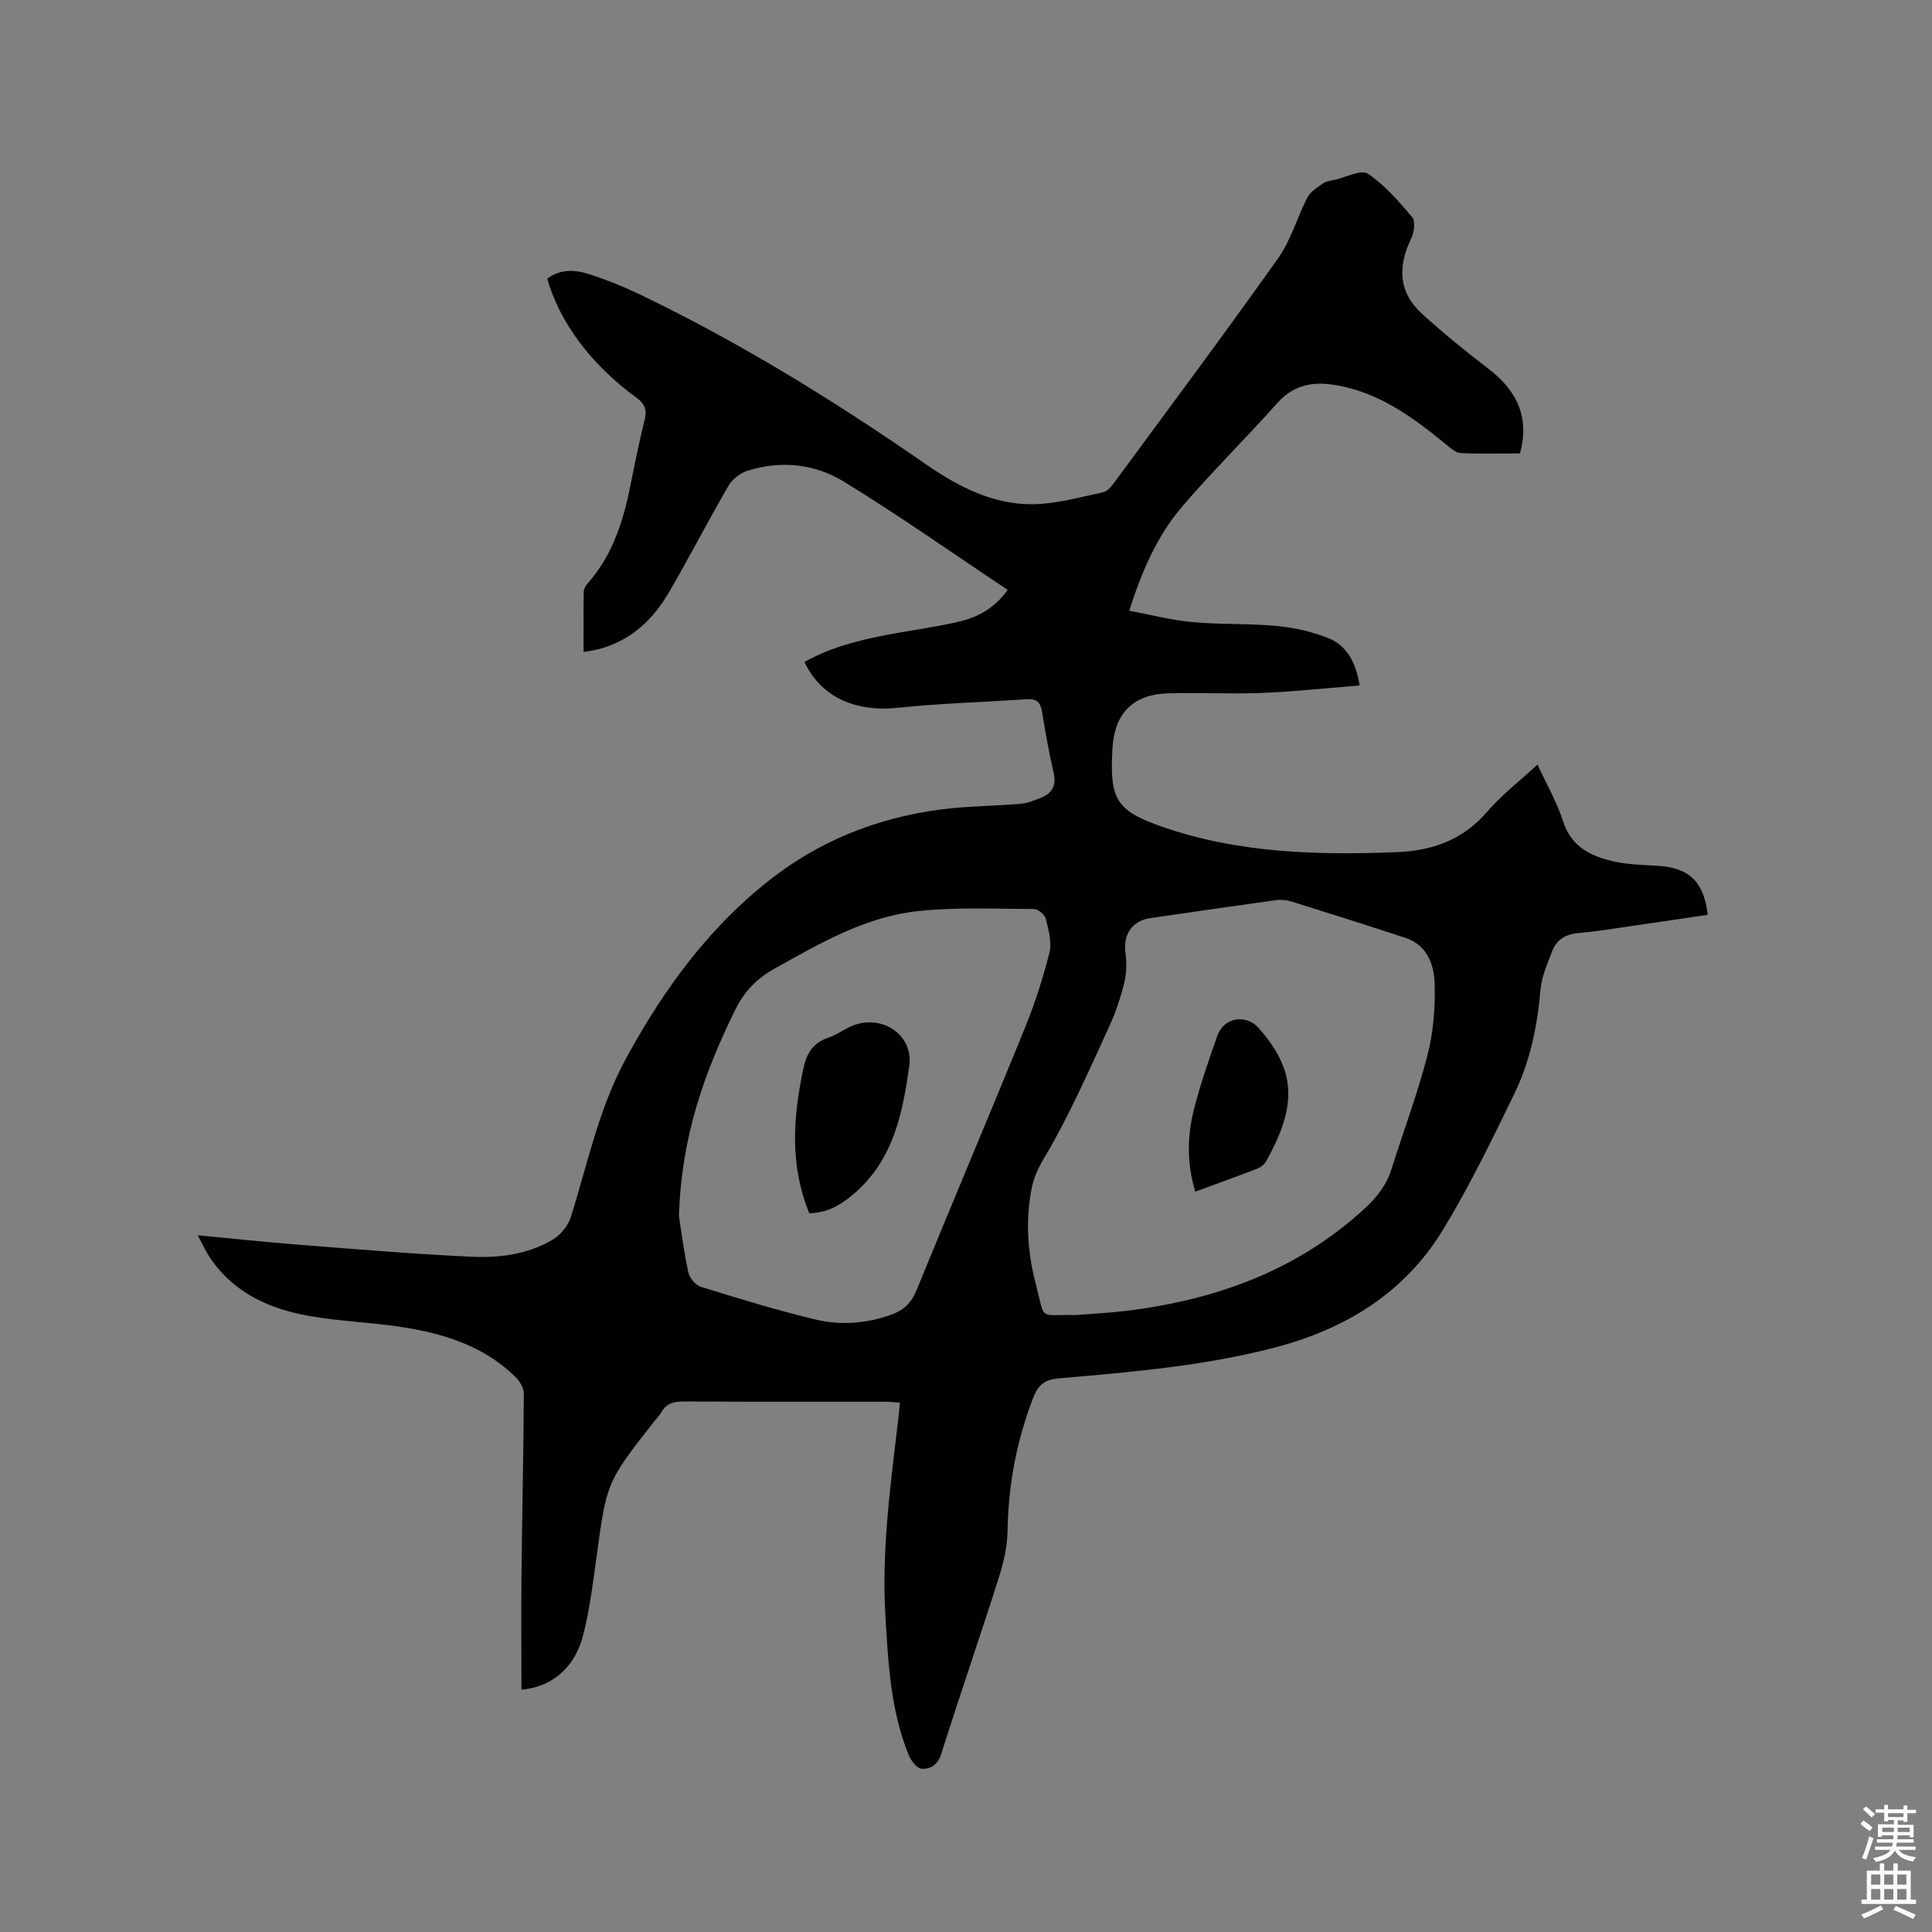 <svg enable-background="new 0 0 400 400" viewBox="0 0 400 400" xmlns="http://www.w3.org/2000/svg"><rect x="0" y="0" width="400" height="400" fill="#808080" stroke="none"/><path d="m385.2 377.6.6-.7c.6.4 1.3.9 1.9 1.5l-.6.7c-.8-.5-1.4-1-1.9-1.5zm.3 7.1c.6-1.4 1.1-2.9 1.5-4.5.3.1.6.3.9.4-.5 1.4-1 2.9-1.5 4.4zm.2-10.1.6-.6c.7.5 1.3 1.1 1.9 1.6l-.7.7c-.6-.6-1.2-1.2-1.8-1.7zm8.4-.8h.8v.9h1.8v.7h-1.8v1.8h-.8v-.3h-1.2v.9h3.3v2.6h-.8v-.4h-2.5c0 .3 0 .6-.1.8h3.4v.7h-3.5c0 .3-.1.6-.1.8h4v.7h-3.5c.7.9 1.9 1.3 3.6 1.5-.2.2-.4.5-.6.9-1.9-.3-3.2-1.1-3.8-2.3-.5 1.1-1.8 2-3.9 2.4-.2-.3-.4-.5-.6-.8 1.9-.4 3.1-.9 3.6-1.7h-3.2v-.7h3.5c.1-.2.1-.5.2-.8h-3.3v-.7h3.4c0-.2 0-.5 0-.8h-2.4v.3h-.8v-2.6h3.3v-.9h-1.2v.3h-.8v-1.8h-1.8v-.7h1.8v-.9h.8v.9h3.2zm-4.4 5.5h2.4c0-.3 0-.6 0-.9h-2.4zm1.2-3.1h3.2v-.8h-3.2zm4.4 2.2h-2.4v.9h2.5v-.9z" fill="#fcfafa"/><path d="m389.2 385.8h.9v1.5h1.9v-1.5h.9v1.5h2.7v6h1.1v.9h-11.3v-.9h1.1v-6h2.7zm.2 8.7.5.8c-1.2.6-2.5 1.3-4 1.9-.2-.3-.3-.6-.6-.8 1.6-.6 3-1.3 4.1-1.9zm-2-4.3h1.9v-2.1h-1.9zm0 3.1h1.9v-2.2h-1.9zm2.7-3.1h1.9v-2.1h-1.9zm0 3.1h1.9v-2.2h-1.9zm2.4 1.3c1.4.6 2.7 1.2 4.1 1.8l-.5.9c-1.5-.7-2.8-1.4-4.1-1.9zm2.2-6.5h-1.9v2.1h1.9zm-1.9 5.2h1.9v-2.2h-1.9z" fill="#fcfafa"/><g fill="#010100"><path d="m120.82 134.99c0-4.37-.03-8.38.03-12.38.01-.57.32-1.25.71-1.69 5.44-6.09 7.65-13.54 9.15-21.33.82-4.26 1.75-8.51 2.77-12.73.49-2.01.04-3.24-1.71-4.52-9.44-6.89-15.9-15.61-18.47-24.63 2.56-1.97 5.55-1.92 8.36-1.04 3.72 1.17 7.38 2.64 10.9 4.33 20.67 9.94 40.13 21.95 58.96 35 6.71 4.65 13.92 8.47 22.26 8.39 4.88-.05 9.76-1.44 14.6-2.47.96-.2 1.83-1.37 2.5-2.27 11.32-15.37 22.73-30.66 33.77-46.22 2.64-3.72 3.89-8.42 6.03-12.54.64-1.22 2.06-2.1 3.27-2.94.66-.46 1.59-.54 2.42-.73 2.32-.52 5.44-2.18 6.82-1.26 3.52 2.35 6.43 5.72 9.19 9.01.71.85.41 3.15-.2 4.4-2.83 5.8-2.66 11.16 2.26 15.62 4.37 3.97 8.97 7.72 13.67 11.31 6.24 4.76 8.54 10.37 6.59 17.58-4.06 0-8.18.11-12.3-.08-.98-.04-2.01-.97-2.86-1.67-7.1-5.82-14.42-11.24-23.86-12.52-4.26-.58-8.04.28-11.17 3.78-6.48 7.28-13.46 14.13-19.79 21.53-5.13 6.01-8.27 13.24-10.93 21.53 4.5.83 8.76 1.95 13.09 2.35 5.79.53 11.66.25 17.45.8 3.62.34 7.32 1.17 10.69 2.52 3.89 1.56 5.71 5.07 6.48 9.8-6.9.55-13.51 1.27-20.13 1.54-6.45.26-12.93-.09-19.39.08-7.39.19-11.24 4.11-11.66 11.46-.6 10.6.74 12.88 10.62 16.28 15.6 5.37 31.76 5.77 48.06 5.16 7.6-.28 13.88-2.54 18.95-8.43 2.95-3.43 6.61-6.24 10.37-9.71 1.89 4.09 4.02 7.75 5.28 11.69 1.76 5.5 6 7.39 10.87 8.43 2.87.61 5.88.65 8.83.84 6.45.42 9.48 3.29 10.26 10.14-5.2.77-10.41 1.55-15.62 2.3-3.67.53-7.33 1.16-11.02 1.46-2.74.22-4.67 1.38-5.61 3.87-.96 2.55-2.13 5.17-2.36 7.83-.65 7.47-2.11 14.76-5.36 21.46-4.66 9.61-9.34 19.26-14.88 28.36-8.01 13.14-20.34 20.59-35.1 24.4-14.55 3.75-29.43 5-44.31 6.29-2.94.25-4.3 1.22-5.39 4.04-3.45 8.91-5.15 18.04-5.31 27.57-.05 3.22-.81 6.52-1.79 9.61-3.88 12.2-8.07 24.31-11.93 36.52-.73 2.3-2.24 3.22-4.09 3.09-.96-.07-2.16-1.65-2.63-2.8-3.77-9.18-4.25-18.95-4.84-28.69-.86-14.17 1.18-28.14 2.8-42.14.07-.61.11-1.23.19-2.16-1.15-.08-2.17-.2-3.19-.2-13.89-.01-27.79.03-41.68-.05-1.99-.01-3.48.43-4.51 2.21-.47.82-1.17 1.5-1.76 2.26-9.62 12.3-9.57 12.31-11.69 27.92-.73 5.35-1.41 10.74-2.73 15.95-1.74 6.88-6.61 10.82-12.79 11.32 0-8.24-.07-16.49.02-24.74.13-12.19.41-24.38.47-36.58.01-1.16-.88-2.59-1.77-3.46-6.68-6.53-15.17-9.06-24.09-10.38-5.86-.86-11.82-1.1-17.67-2.05-8.6-1.39-16.31-4.63-21.44-12.21-.86-1.27-1.49-2.7-2.54-4.65 7.38.7 14.08 1.42 20.8 1.95 11.93.93 23.86 1.93 35.81 2.49 5.82.27 11.73-.46 16.89-3.54 1.62-.97 3.17-2.86 3.74-4.65 3.45-10.99 5.75-22.35 11.31-32.63 7.96-14.71 17.75-28.06 31.12-38.14 10.71-8.07 23.23-12.6 36.71-13.92 4.62-.45 9.29-.49 13.92-.89 1.44-.12 2.88-.68 4.24-1.23 2.4-.95 3.28-2.62 2.65-5.3-.97-4.12-1.7-8.3-2.37-12.48-.31-1.92-1.11-2.78-3.09-2.65-8.96.6-17.95.86-26.88 1.79-8.71.9-15.84-2.24-19.23-9.49 5.38-3.05 11.28-4.51 17.28-5.66 4.78-.92 9.63-1.52 14.36-2.61 3.84-.89 7.43-2.5 10.43-6.66-11.36-7.57-22.43-15.38-33.96-22.44-6.01-3.68-13.05-4.41-19.97-2.21-1.5.48-3.1 1.78-3.9 3.14-4.2 7.23-8.04 14.68-12.24 21.91-3.23 5.55-7.66 9.87-14.05 11.72-1.12.34-2.25.47-3.69.74zm101.83 137.28c3.48-.28 6.98-.44 10.44-.86 18.5-2.25 35.38-8.29 49.38-21.13 2.56-2.35 4.58-4.89 5.63-8.24 2.47-7.87 5.4-15.62 7.45-23.6 1.22-4.74 1.61-9.82 1.48-14.73-.11-4-1.52-8.04-6.06-9.54-7.84-2.58-15.7-5.06-23.58-7.52-.97-.3-2.09-.44-3.09-.3-8.71 1.2-17.4 2.46-26.1 3.73-3.85.56-5.71 3.42-5.18 7.25.28 2.03.21 4.23-.27 6.21-.76 3.07-1.78 6.12-3.1 8.99-3.69 8.06-7.3 16.19-11.57 23.94-1.67 3.04-3.69 5.73-4.42 9.27-1.41 6.81-.92 13.51.8 20.13 2.01 7.77.43 6.23 8.19 6.4zm-82.08-20.47c.42 2.68.99 7.19 1.94 11.63.25 1.16 1.5 2.65 2.6 2.99 7.87 2.44 15.76 4.87 23.77 6.78 5.18 1.23 10.51.84 15.65-1.01 2.55-.92 4.14-2.41 5.21-5.02 7.36-18.03 14.98-35.96 22.32-54 2.1-5.16 3.85-10.51 5.21-15.9.55-2.18-.19-4.78-.76-7.08-.21-.84-1.6-1.98-2.46-1.99-8.05-.02-16.16-.42-24.12.45-10.83 1.19-20.19 6.66-29.56 11.89-3.67 2.05-6.26 4.71-8.12 8.47-6.37 12.94-11.2 26.29-11.68 42.79z"/><path d="m247.46 246.72c-1.79-5.98-1.66-11.66-.22-17.23 1.32-5.1 3.04-10.11 4.81-15.08 1.36-3.8 5.94-4.53 8.57-1.54 7.83 8.91 7.92 16.1 1.51 27.57-.37.67-1.16 1.26-1.89 1.54-4.12 1.59-8.29 3.09-12.78 4.74z"/><path d="m167.55 251.19c-4.08-9.97-3.35-19.86-1.24-29.88.67-3.18 1.97-5.38 5.13-6.45 1.49-.5 2.84-1.41 4.26-2.13 6.21-3.18 13.49 1.15 12.55 7.95-1.36 9.86-3.33 19.68-11.66 26.65-2.62 2.2-5.32 3.79-9.04 3.86z"/></g></svg>